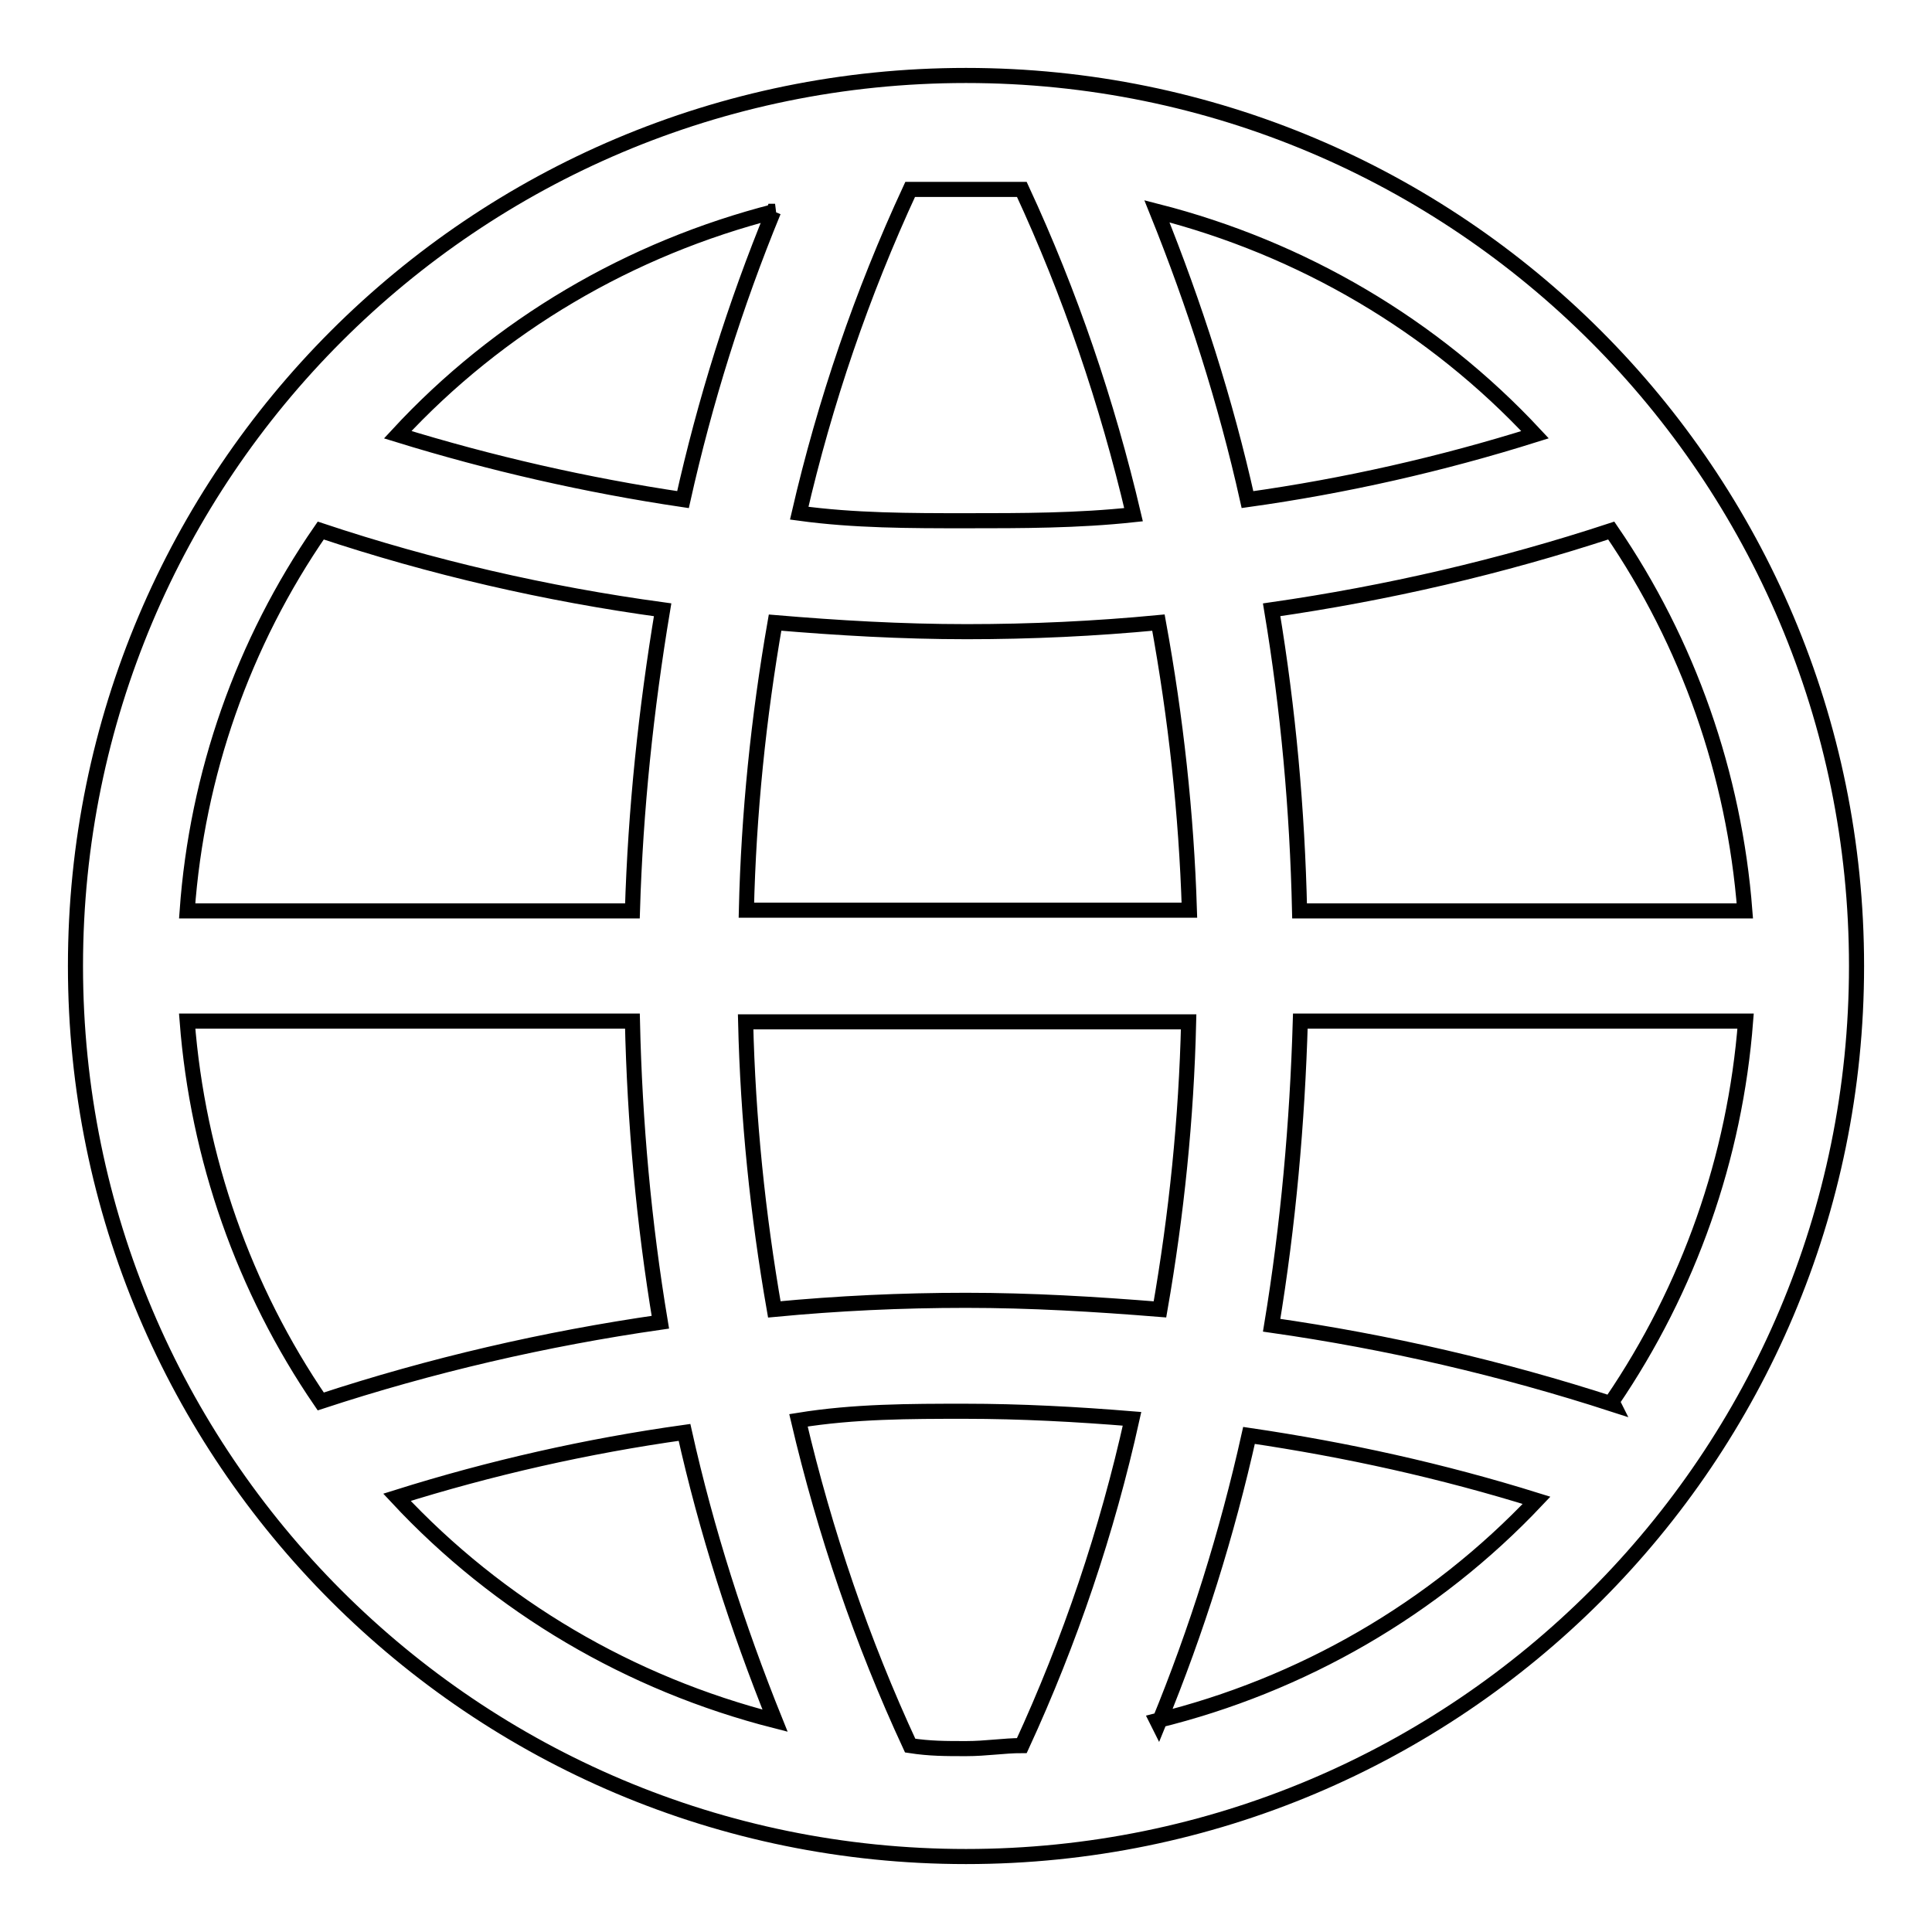 <?xml version="1.0" encoding="utf-8"?>
<!-- Svg Vector Icons : http://www.onlinewebfonts.com/icon -->
<!DOCTYPE svg PUBLIC "-//W3C//DTD SVG 1.1//EN" "http://www.w3.org/Graphics/SVG/1.1/DTD/svg11.dtd">
<svg version="1.1" xmlns="http://www.w3.org/2000/svg" xmlns:xlink="http://www.w3.org/1999/xlink" x="0px" y="0px" viewBox="0 0 256 256" enable-background="new 0 0 256 256" xml:space="preserve">
<g> <path stroke-width="2" fill-opacity="0" stroke="#000000"  d="M128,10C62.8,10,10,62.8,10,128c0,65.2,52.8,118,118,118c65.2,0,118-52.8,118-118C246,62.8,193.2,10,128,10 z M213.5,70.3c10.2,14.9,16.3,32.3,17.7,50.4h-59c-0.3-13.4-1.5-26.7-3.7-39.9C183.8,78.6,198.9,75.1,213.5,70.3z M203.4,57.6 c-12.4,3.9-25.2,6.8-38.1,8.6c-2.9-13-7-25.8-12-38.2C172.5,32.9,189.9,43.1,203.4,57.6z M98.9,120.6c0.3-12.8,1.6-25.5,3.8-38.1 c8.3,0.7,16.7,1.2,25.4,1.2c8.6,0,17-0.4,25.4-1.2c2.3,12.6,3.7,25.3,4.1,38.1H98.9z M157.5,135.4c-0.3,12.8-1.6,25.5-3.8,38.1 c-8.7-0.7-17.1-1.2-25.7-1.2c-8.6,0-17,0.4-25.4,1.2c-2.2-12.6-3.5-25.3-3.8-38.1H157.5z M120.6,25.1h14.8 c6.4,13.8,11.3,28.2,14.8,43.1C142.8,69,135.4,69,128,69s-14.8,0-22.1-1C109.3,53.3,114.2,38.9,120.6,25.1z M102.5,28 c-5.1,12.4-9.1,25.2-12,38.2c-12.8-1.9-25.5-4.8-37.8-8.6C66.1,43.1,83.5,32.9,102.7,28H102.5z M42.5,70.3 c14.7,4.9,29.9,8.4,45.3,10.5c-2.2,13.2-3.6,26.5-4,39.9h-59C26.1,102.6,32.2,85.2,42.5,70.3z M42.5,185.7 c-10.2-14.9-16.3-32.3-17.7-50.4h59c0.3,13.4,1.5,26.7,3.7,39.9C72.2,177.4,57.1,180.9,42.5,185.7z M52.6,198.4 c12.4-3.9,25.2-6.8,38.1-8.6c2.9,13,7,25.8,12,38.2C83.5,223.1,66.1,212.9,52.6,198.4z M135.4,231.3c-2.4,0-4.7,0.4-7.4,0.4 c-2.7,0-4.8,0-7.4-0.4c-6.4-13.8-11.3-28.2-14.8-43.1c7.4-1.2,14.8-1.2,22.1-1.2s14.8,0.4,22.1,1 C146.7,202.9,141.8,217.4,135.4,231.3z M153.5,228.4c5.1-12.4,9.1-25.2,12-38.2c12.9,1.9,25.6,4.7,38.1,8.6 c-13.6,14.4-31.1,24.5-50.3,29.2L153.5,228.4z M213.8,186.1c-14.8-4.8-29.9-8.3-45.3-10.5c2.2-13.3,3.4-26.8,3.8-40.3h59 c-1.4,18.1-7.5,35.4-17.7,50.4L213.8,186.1z"/></g>
</svg>